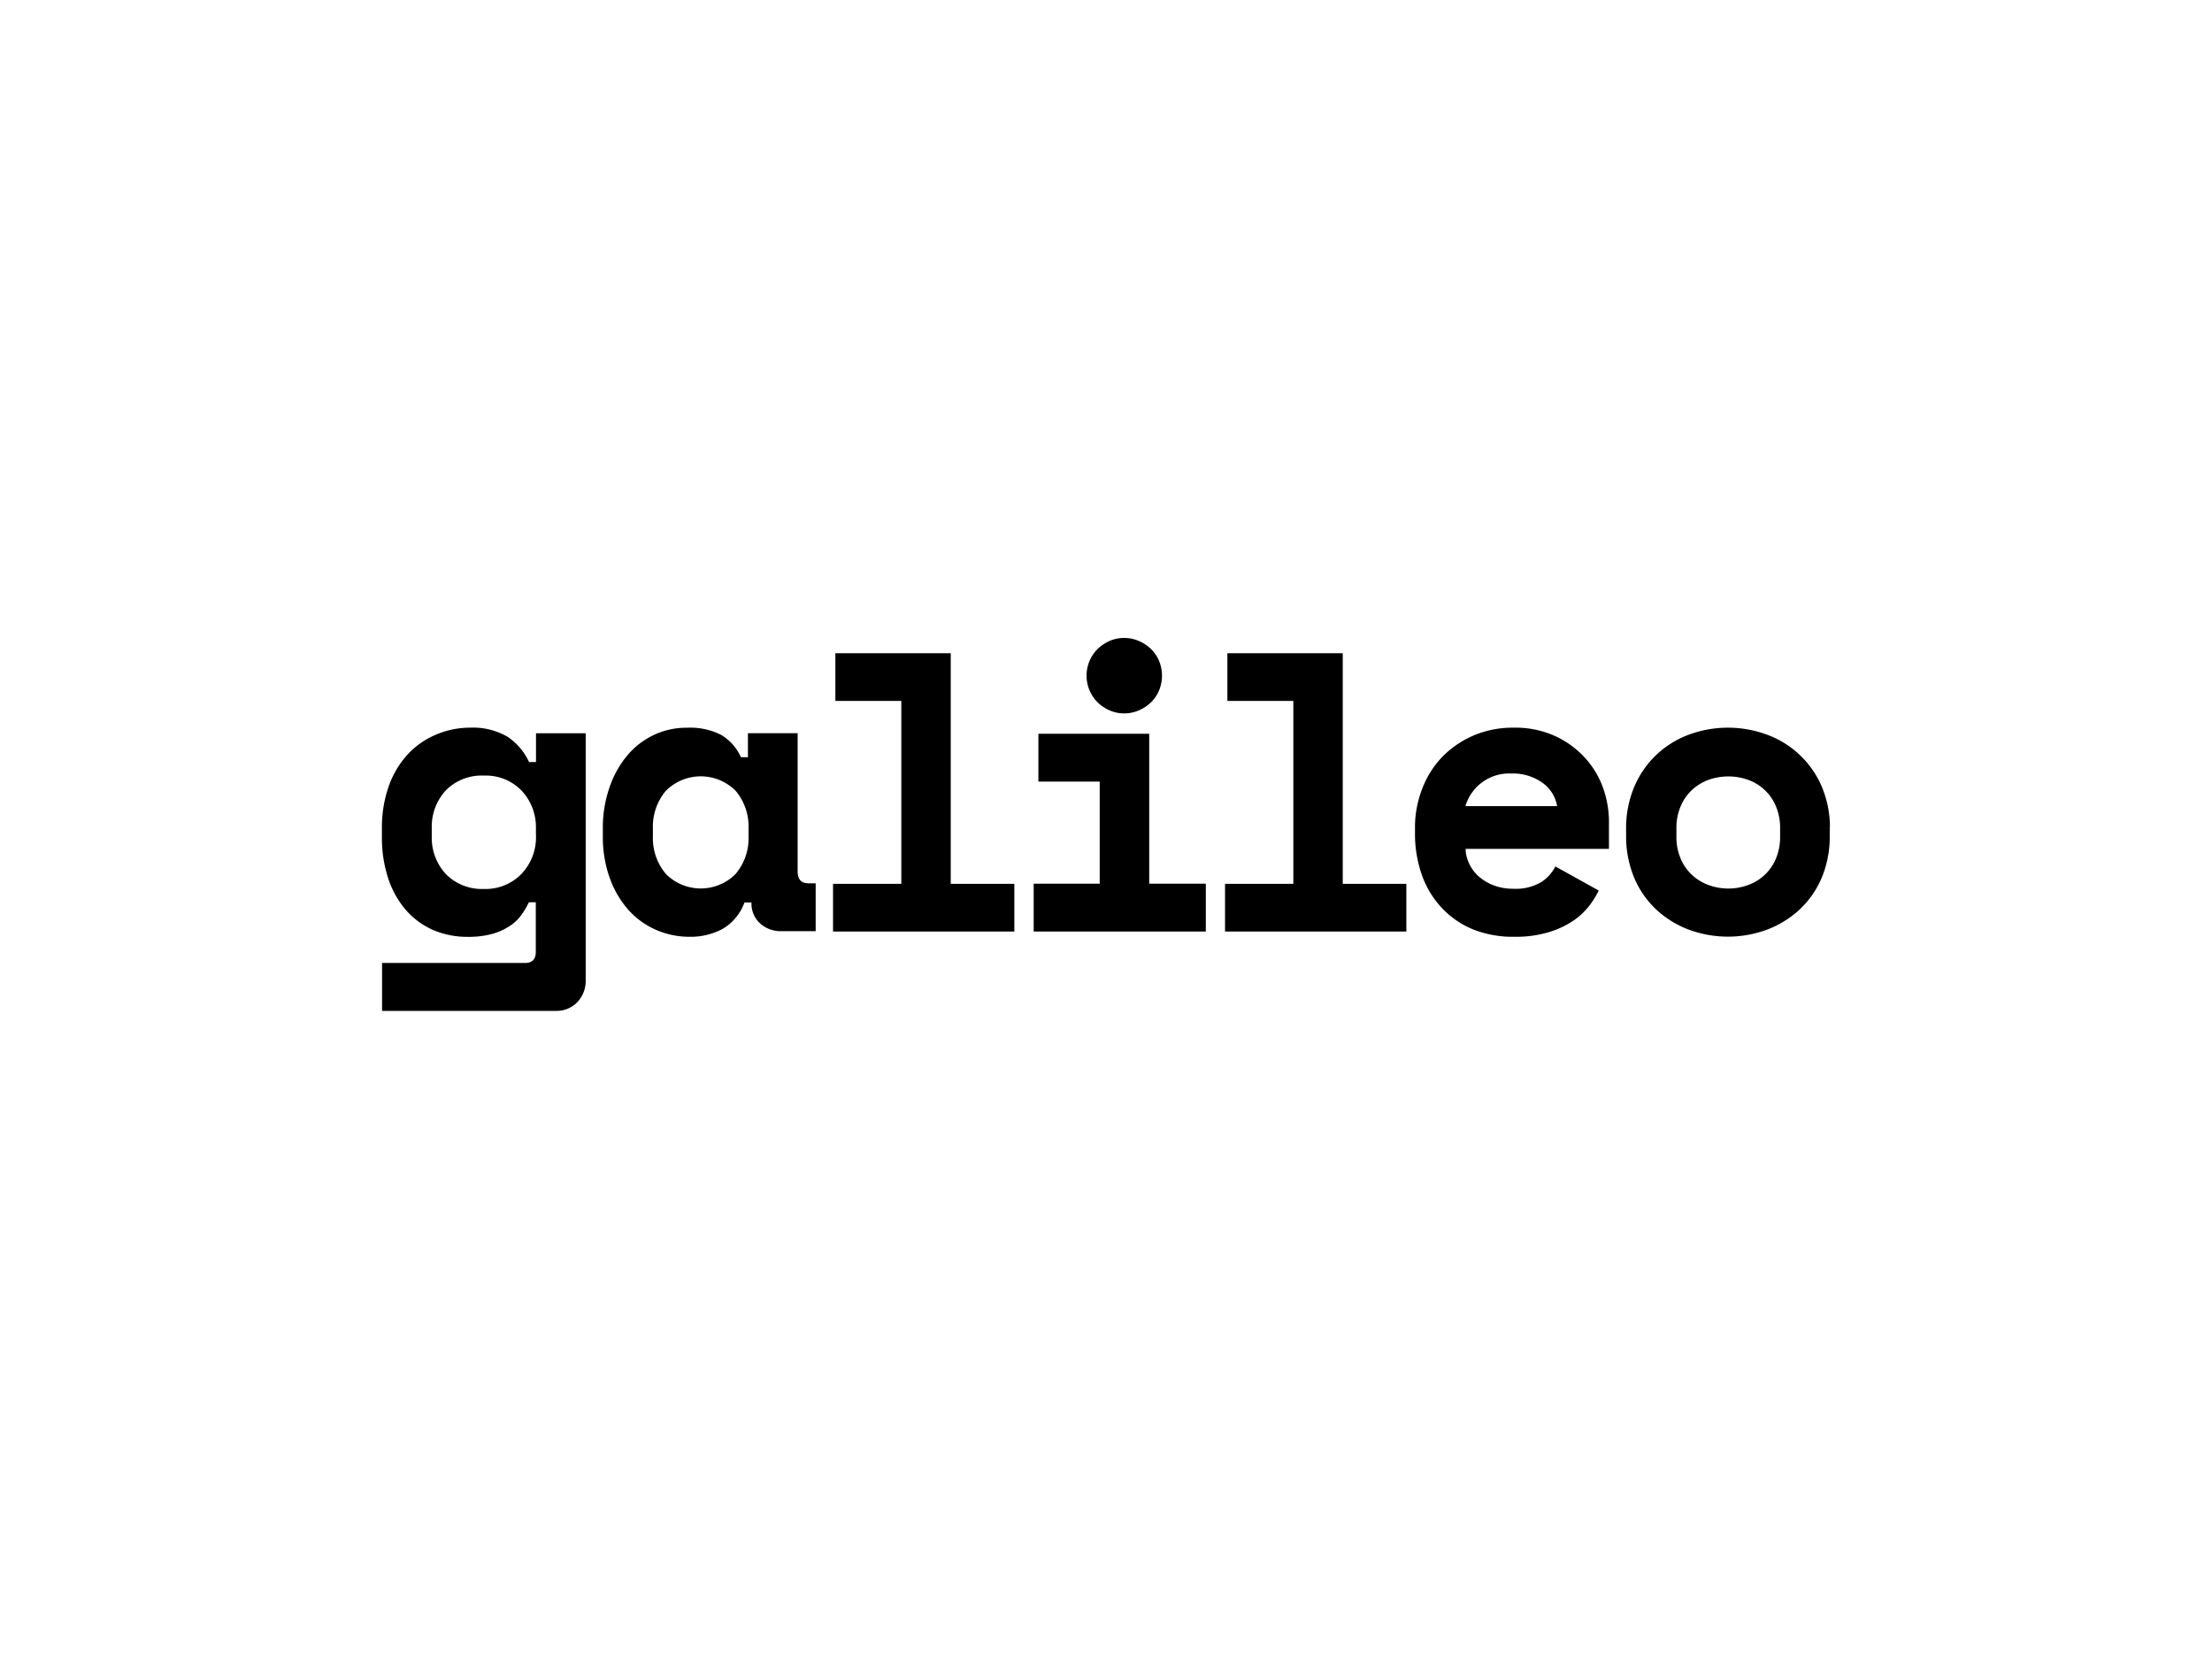 <svg xmlns="http://www.w3.org/2000/svg" viewBox="0 0 320 240" class="img-fluid">
    <title>Galileo Ventures</title>
    <path d="M106.4,114.43a7.13,7.13,0,0,0-10.07,0,8,8,0,0,0-1.89,5.4v1.25a8,8,0,0,0,1.89,5.4,7.11,7.11,0,0,0,10.07,0,8,8,0,0,0,1.88-5.4v-1.25A8,8,0,0,0,106.4,114.43Z" fill="none"></path>
    <path d="M75.45,114.37A7.21,7.21,0,0,0,70,112.2a7.32,7.32,0,0,0-5.46,2.11,7.75,7.75,0,0,0-2.08,5.47V121a7.75,7.75,0,0,0,2.08,5.47A7.32,7.32,0,0,0,70,128.6a7.21,7.21,0,0,0,5.45-2.17,7.68,7.68,0,0,0,2.08-5.4v-1.26A7.7,7.7,0,0,0,75.45,114.37Z" fill="none"></path>
    <path d="M223.13,113.24a7.34,7.34,0,0,0-4.51-1.34,6.59,6.59,0,0,0-6.56,4.49l-.07.23h13.26A5.21,5.21,0,0,0,223.13,113.24Z" fill="none"></path>
    <path d="M256.92,116.71a6.85,6.85,0,0,0-4-3.85,8.5,8.5,0,0,0-5.8,0,7.07,7.07,0,0,0-2.39,1.48,6.85,6.85,0,0,0-1.62,2.37,7.78,7.78,0,0,0-.6,2.88v1.73a7.78,7.78,0,0,0,.6,2.88,6.85,6.85,0,0,0,1.62,2.37,7.07,7.07,0,0,0,2.39,1.48,8.35,8.35,0,0,0,5.8,0,6.85,6.85,0,0,0,4-3.85,8,8,0,0,0,.59-2.88v-1.73A8,8,0,0,0,256.92,116.71Z" fill="none"></path>
    <path d="M158.8,101.62a6,6,0,0,0,1.73,1.15,5.12,5.12,0,0,0,2.12.43,5.18,5.18,0,0,0,2.09-.43,5.72,5.72,0,0,0,1.75-1.15,5.22,5.22,0,0,0,1.18-1.72,5.62,5.62,0,0,0,0-4.31,5.22,5.22,0,0,0-1.18-1.72,5.72,5.72,0,0,0-1.75-1.15,5.18,5.18,0,0,0-2.09-.43,5.12,5.12,0,0,0-2.12.43,6,6,0,0,0-1.73,1.15,5.46,5.46,0,0,0,0,7.75Z"></path>
    <path d="M232,114.24a13,13,0,0,0-2.51-4.39,13.51,13.51,0,0,0-4.33-3.28,13.9,13.9,0,0,0-6.26-1.3,14.49,14.49,0,0,0-5.56,1.06,14.1,14.1,0,0,0-4.53,3,13.48,13.48,0,0,0-3,4.61,15.34,15.34,0,0,0-1.11,5.59v1.2a17.87,17.87,0,0,0,1.05,6,13.52,13.52,0,0,0,3,4.79,12.73,12.73,0,0,0,4.53,3,15.69,15.69,0,0,0,5.81,1,16.52,16.52,0,0,0,4.87-.64,13.11,13.11,0,0,0,3.53-1.61,10.2,10.2,0,0,0,2.37-2.17,12.9,12.9,0,0,0,1.29-2l.13-.27L225,125.34l-.1.21a5.88,5.88,0,0,1-1.95,2.07,7.34,7.34,0,0,1-4.1.95,7.71,7.71,0,0,1-2.6-.43,7.13,7.13,0,0,1-2.16-1.21,5.63,5.63,0,0,1-1.48-1.85,5.45,5.45,0,0,1-.58-2l0-.28h20.73v-4.21A14.89,14.89,0,0,0,232,114.24Zm-20,2.38.07-.23a6.59,6.59,0,0,1,6.56-4.49,7.34,7.34,0,0,1,4.51,1.34,5.21,5.21,0,0,1,2.12,3.38Z"></path>
    <path d="M264.73,119.62a15.2,15.2,0,0,0-1.19-5.84,13.74,13.74,0,0,0-8-7.53,16.32,16.32,0,0,0-11.14,0,13.91,13.91,0,0,0-4.71,2.88,13.76,13.76,0,0,0-3.25,4.65,15.39,15.39,0,0,0-1.2,5.84v1.53a15.54,15.54,0,0,0,1.2,5.9,13.5,13.5,0,0,0,3.25,4.61,14.35,14.35,0,0,0,4.71,2.86,16.32,16.32,0,0,0,11.14,0,14.35,14.35,0,0,0,4.71-2.86,13.52,13.52,0,0,0,3.26-4.61,15.35,15.35,0,0,0,1.19-5.9v-1.53ZM257.52,121v.29a8,8,0,0,1-.59,2.88,6.85,6.85,0,0,1-4,3.85,8.35,8.35,0,0,1-5.8,0,7.07,7.07,0,0,1-2.39-1.48,6.85,6.85,0,0,1-1.62-2.37,7.78,7.78,0,0,1-.6-2.88v-1.73a7.78,7.78,0,0,1,.6-2.88,6.85,6.85,0,0,1,1.62-2.37,7.07,7.07,0,0,1,2.39-1.48,8.5,8.5,0,0,1,5.8,0,6.85,6.85,0,0,1,4,3.85,8,8,0,0,1,.59,2.88V121Z"></path>
    <polygon points="194.25 94.5 177.56 94.5 177.56 101.4 187.1 101.4 187.1 127.86 177.22 127.86 177.22 134.76 203.45 134.76 203.45 127.86 194.25 127.86 194.25 94.5"></polygon>
    <path d="M77.54,110.24h-1l-.14-.28a8.84,8.84,0,0,0-3-3.39,9.94,9.94,0,0,0-5.43-1.3,12.44,12.44,0,0,0-4.88,1A11.82,11.82,0,0,0,59,109.11a13.44,13.44,0,0,0-2.75,4.59,18,18,0,0,0-1,6.18v1.48a18.69,18.69,0,0,0,.94,5.8,13.36,13.36,0,0,0,2.62,4.59,11.16,11.16,0,0,0,3.94,2.83,12.57,12.57,0,0,0,4.89.95,13.21,13.21,0,0,0,3.51-.41A8.89,8.89,0,0,0,73.68,134a6.25,6.25,0,0,0,1.71-1.59,11.24,11.24,0,0,0,1.12-1.88h1v7.19c0,1.06-.55,1.59-1.54,1.59H55.27v6.93H80.56A4.15,4.15,0,0,0,83.5,145a4.48,4.48,0,0,0,1.23-3.24V106.08H77.54Zm0,10.51V121a7.68,7.68,0,0,1-2.08,5.4A7.21,7.21,0,0,1,70,128.6a7.32,7.32,0,0,1-5.46-2.11A7.75,7.75,0,0,1,62.46,121v-1.24a7.75,7.75,0,0,1,2.08-5.47A7.32,7.32,0,0,1,70,112.2a7.21,7.21,0,0,1,5.45,2.17,7.7,7.7,0,0,1,2.08,5.4v1Z"></path>
    <path d="M116.8,127.76c-.9,0-1.37-.57-1.41-1.58V106.07H108.2v3.47h-1l-.14-.26a7.07,7.07,0,0,0-2.8-3,9.87,9.87,0,0,0-4.88-1,11,11,0,0,0-4.7,1,11.29,11.29,0,0,0-3.85,2.91,14.22,14.22,0,0,0-2.62,4.62,17.7,17.7,0,0,0-1,5.69v1.77a17.38,17.38,0,0,0,1,5.75,14.06,14.06,0,0,0,2.7,4.61,11.53,11.53,0,0,0,4,2.89,12,12,0,0,0,4.82,1,9.83,9.83,0,0,0,4.79-1.13,7.3,7.3,0,0,0,3.08-3.58l.11-.25h1v.21a3.88,3.88,0,0,0,1.22,2.79,4.42,4.42,0,0,0,2.94,1.15H118v-6.92H116.8Zm-8.51-7v.28a8,8,0,0,1-1.88,5.4,7.11,7.11,0,0,1-10.07,0,8,8,0,0,1-1.89-5.4v-1.25a8,8,0,0,1,1.89-5.4,7.13,7.13,0,0,1,10.07,0,8,8,0,0,1,1.88,5.4v1Z"></path>
    <polygon points="137.54 94.5 120.85 94.5 120.85 101.4 130.39 101.4 130.39 127.86 120.51 127.86 120.51 134.76 146.74 134.76 146.74 127.86 137.54 127.86 137.54 94.5"></polygon>
    <polygon points="166.25 106.15 150.22 106.15 150.22 113.07 159.09 113.07 159.09 127.84 149.54 127.84 149.54 134.76 174.44 134.76 174.44 127.84 166.25 127.84 166.25 106.15"></polygon>
</svg>
